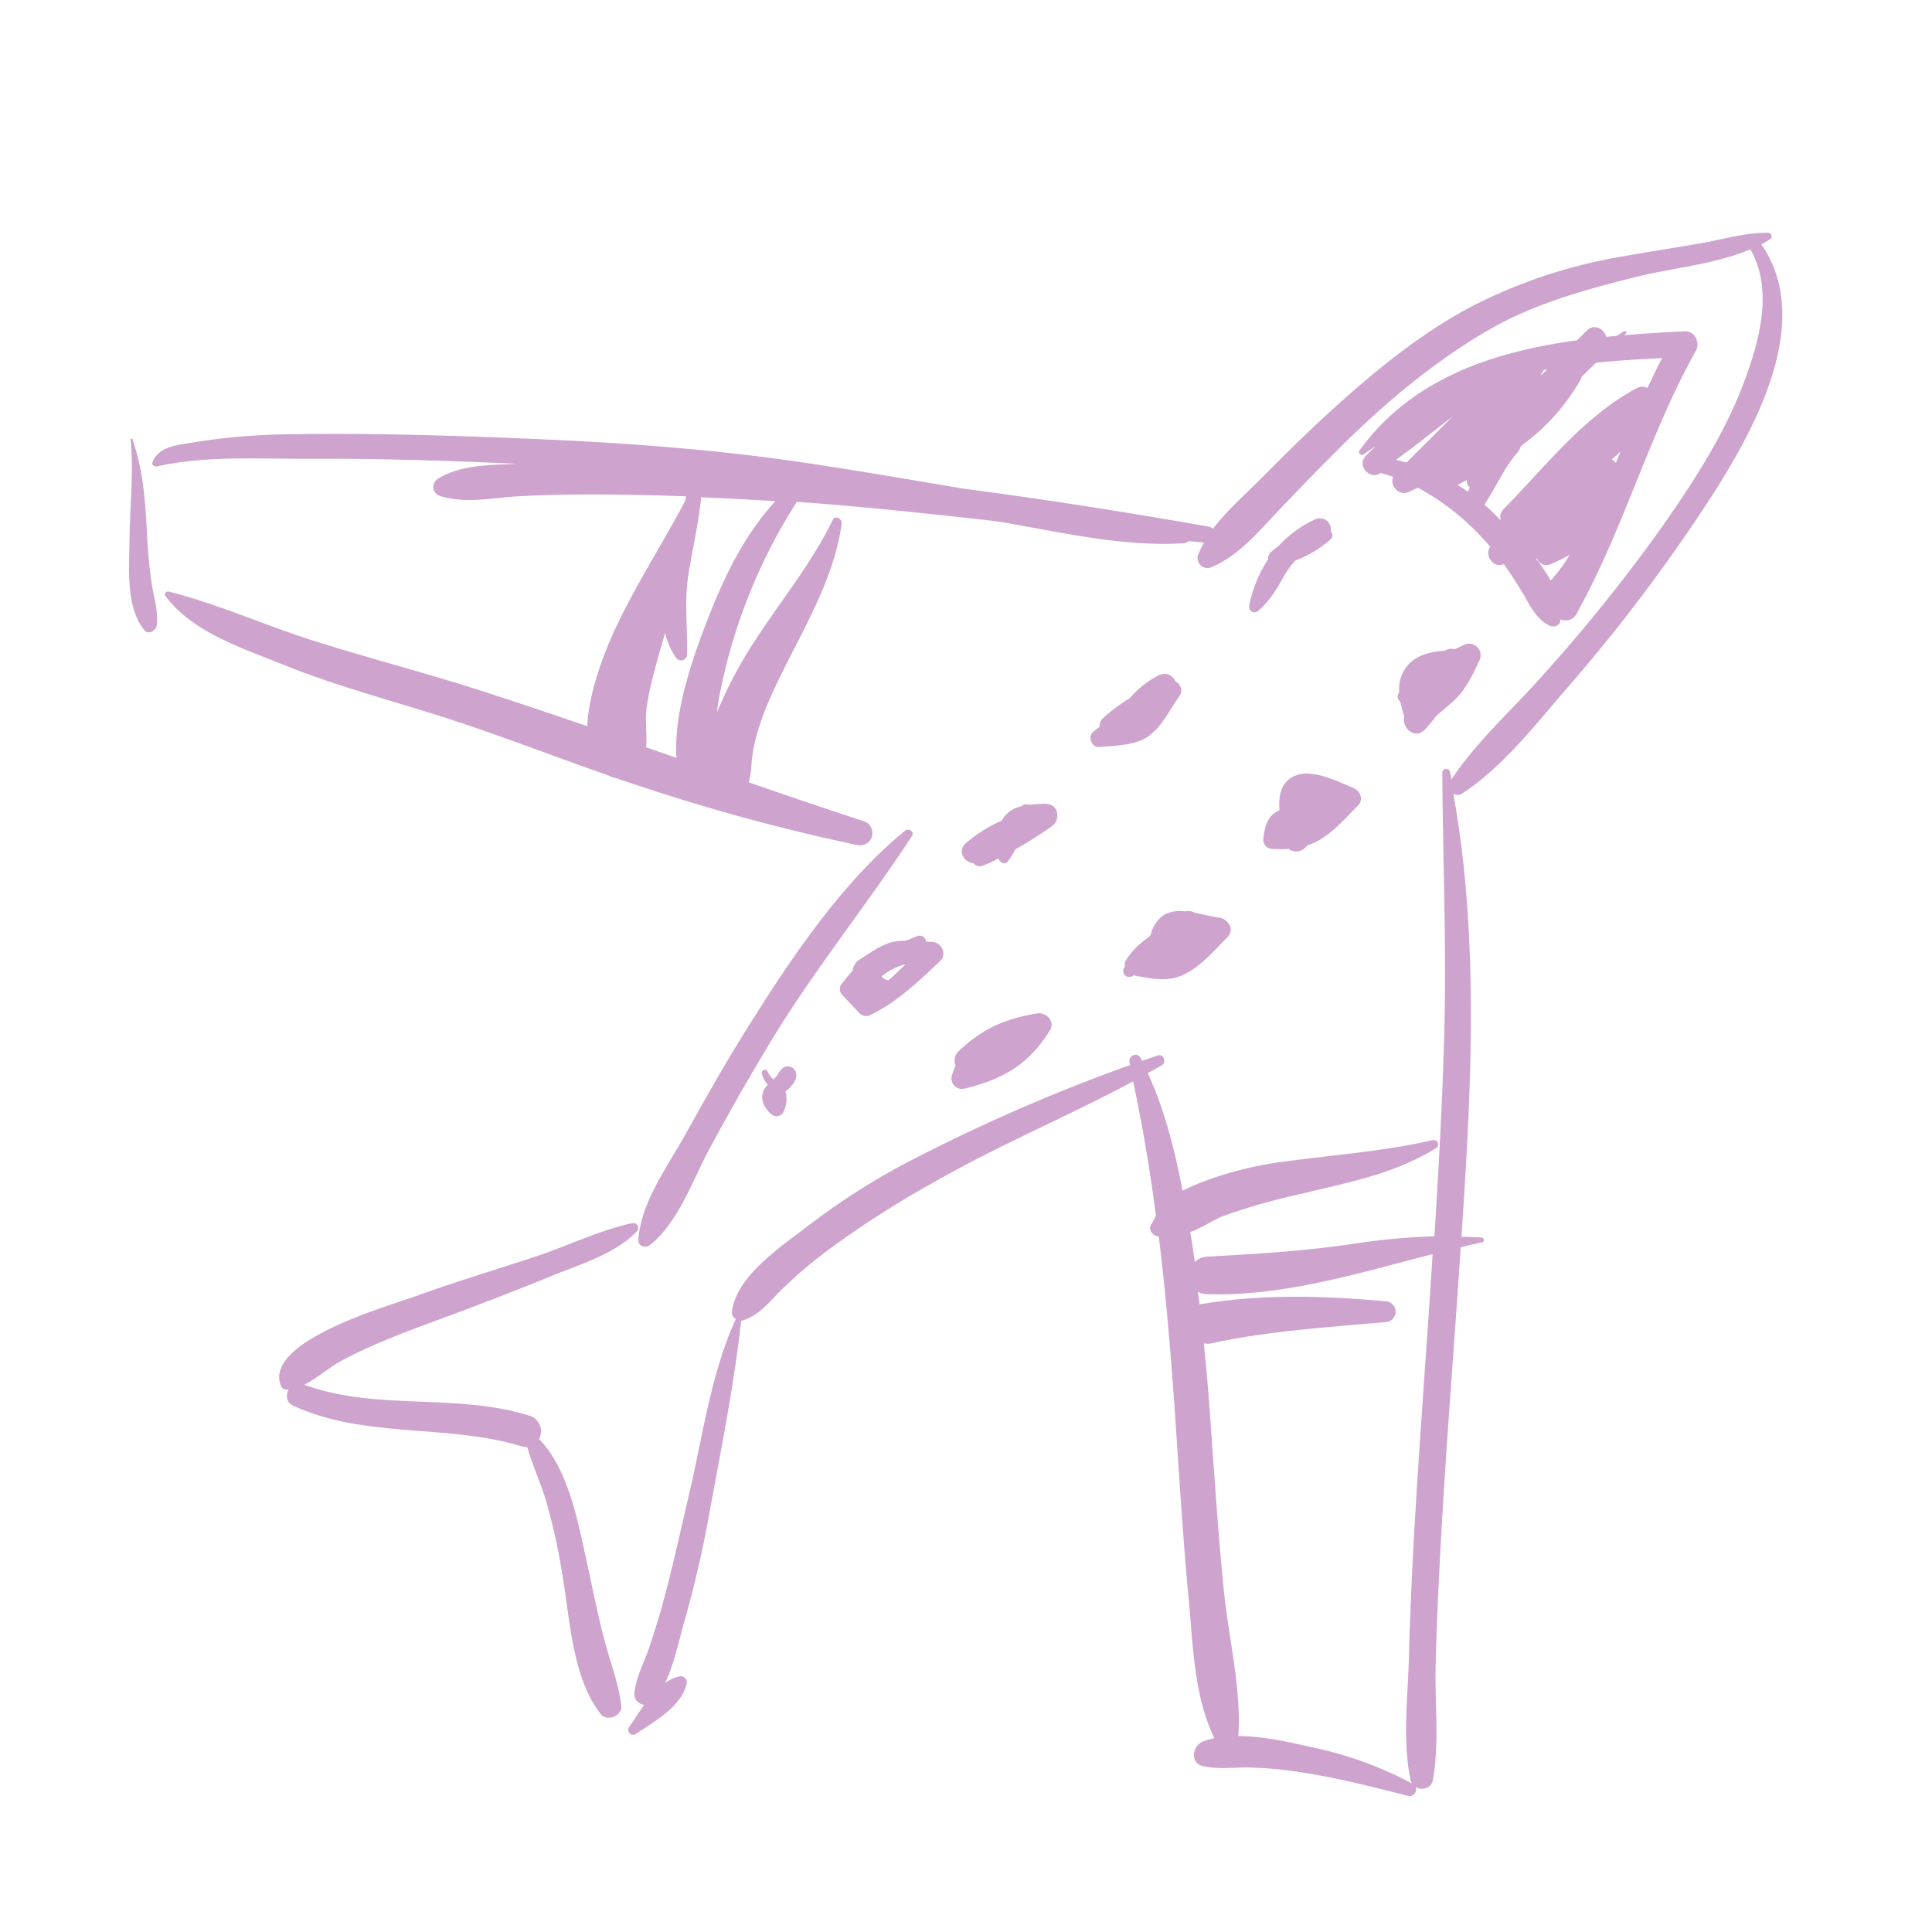 <?xml version="1.0" encoding="UTF-8"?> <svg xmlns="http://www.w3.org/2000/svg" id="Livello_1" data-name="Livello 1" viewBox="0 0 500 500"><defs><style>.cls-1{fill:#cea3ce;}</style></defs><title>Icone Salus</title><path class="cls-1" d="M370.8,460.78c1.72-9.44.52-19.87.74-29.47.26-11.25.8-22.5,1.43-33.74,1.22-21.88,2.94-43.73,4.44-65.59q.3-4.59.63-9.21,2.77-.66,5.52-1.25c.75-.15.55-1.21-.15-1.25-1.74-.1-3.47-.16-5.19-.19,2.56-37.92,4.65-77.33-2.1-114.68a2,2,0,0,0,2.24,0c10.6-6.95,18.88-17.71,27.11-27.23a440.27,440.27,0,0,0,31-40c12.74-18.68,35-51.9,19.5-74.74,0-.07-.11-.11-.16-.17.77-.42,1.53-.85,2.25-1.33a.9.9,0,0,0-.44-1.67c-5.72-.13-11.32,1.61-16.95,2.61-7,1.23-13.94,2.27-20.9,3.52A133.23,133.23,0,0,0,381.47,79c-14,7.26-26.45,17.65-38,28.22-5.89,5.38-11.52,11-17.14,16.65-4.11,4.13-8.83,8.26-12.43,13a1.88,1.88,0,0,0-1-.56c-21.13-3.73-42.29-7.06-63.54-9.84-13.61-2.31-27.22-4.64-40.88-6.68-23-3.44-46-5.13-69.15-6.14-21.67-.94-43.37-1.62-65-1.25a164.32,164.32,0,0,0-24.66,2.16c-3.72.62-8.72,1-10.2,5.08-.25.66.49,1.23,1.09,1.09,12.65-2.92,27-1.91,39.93-2,17.75-.09,35.51.5,53.24,1.29-6.91.38-14.41.18-20.4,3.89a2.45,2.45,0,0,0,.59,4.46c6.59,2.09,13.71.41,20.53.05,8.52-.46,17.05-.52,25.58-.41,5.84.07,11.66.23,17.49.43a.48.48,0,0,0,0,.15c0,.33-.11.67-.17,1-5.89,11.15-12.75,21.67-18.13,33.16-2.46,5.27-6.9,16.17-7.22,25.2-9.2-3.16-18.42-6.27-27.68-9.25-14.13-4.53-28.51-8.27-42.67-12.71-12.67-4-25.16-9.65-38-12.9-.59-.15-1.28.56-.86,1.12,7,9.45,20.05,13.57,30.56,17.82,14.55,5.89,30,9.77,44.87,14.69,13.23,4.37,26.22,9.45,39.38,14l.11.08a6.24,6.24,0,0,0,1.86.61c2.52.87,5,1.73,7.59,2.55a515.14,515.14,0,0,0,54.8,14.76,3.2,3.2,0,0,0,1.62-6.18c-10-3.25-19.88-6.64-29.78-10.07a22.75,22.75,0,0,0,.63-3.95c.44-7.64,3.36-14.79,6.6-21.62,6.38-13.42,14.67-26.39,16.8-41.33.18-1.33-1.67-2.37-2.36-.95-6.37,13.16-16.41,24.36-23.66,37a111.29,111.29,0,0,0-6.27,12.77c.15-1.24.32-2.49.54-3.72a143.17,143.17,0,0,1,20-50.58,1.24,1.24,0,0,0,.1-.2l4.83.34c15.65,1.22,31.25,2.92,46.85,4.66l1.37.23c15.32,2.61,31.39,6.44,47,5.48a2.42,2.42,0,0,0,1.4-.55l4,.35a24.65,24.65,0,0,0-1.4,2.82,2.58,2.58,0,0,0,3.48,3.49c7-3,12.1-9.24,17.27-14.68,5.51-5.78,11.06-11.52,16.74-17.13,11.4-11.21,23.73-21.51,37.6-29.54,11.75-6.79,25.11-10.46,38.2-13.72,9.15-2.27,20.49-3.26,29.56-7.16a1.8,1.8,0,0,0,.14.43c5.5,10.16,2.3,22.38-1.36,32.62-5.15,14.4-13.83,27.63-22.6,40.05a433.22,433.22,0,0,1-30.49,37.75c-7.74,8.67-16.72,16.69-23.15,26.4-.12-.62-.22-1.24-.35-1.86a1,1,0,0,0-2,.26c.12,21.92,1.09,43.82.54,65.75-.45,18-1.44,36.05-2.58,54.05a185.65,185.65,0,0,0-21.21,2c-12.57,1.86-24.91,2.59-37.56,3.29a4.72,4.72,0,0,0-3.24,1.41c-.37-2.6-.77-5.19-1.18-7.78,2.87-.94,5.83-3.09,8.57-4.16A164.11,164.11,0,0,1,336.62,309c12.27-3,24.07-5.12,35-11.83a1.15,1.15,0,0,0-.86-2.11c-12.56,2.91-25.71,3.83-38.49,5.57a93.15,93.15,0,0,0-20.41,5c-2,.74-3.92,1.6-5.82,2.52-2-10.46-4.58-20.74-9-30.42,1.2-.67,2.42-1.32,3.6-2,1.36-.78.5-3.1-1-2.58-1.37.46-2.73.95-4.09,1.42l-.41-.82c-.83-1.59-3.19-.51-2.82,1.15.06.24.11.49.16.73A460.52,460.52,0,0,0,238.33,299a179.72,179.72,0,0,0-28.79,17.94c-7,5.41-19,13.14-20.12,22.57a2,2,0,0,0,1,1.87c-6.54,14.34-8.67,31-12.29,46.24-2.09,8.83-4,17.7-6.36,26.47-1.12,4.15-2.4,8.25-3.76,12.33s-3.52,7.77-3.83,12a2.71,2.71,0,0,0,2.57,2.77c-1.46,2-2.75,4.11-4,5.87a1.28,1.28,0,0,0,1.74,1.74c4.72-3.24,11.81-7,13.22-13.08a1.56,1.56,0,0,0-1.87-1.88,10.88,10.88,0,0,0-3.71,1.7c2.34-4.86,3.52-10.82,4.88-15.56a288.38,288.38,0,0,0,6.61-28.57c3-16.4,6.36-33.05,8.19-49.62a1.85,1.85,0,0,0,.46-.08c4.16-1.34,6.43-4.35,9.43-7.38a119,119,0,0,1,12.73-10.91,256.21,256.21,0,0,1,27.69-17.7c16.62-9.49,34.3-16.84,51.14-25.86,2.45,11.57,4.37,23.12,5.9,34.7a15.08,15.08,0,0,1-1.16,2.21c-1,1.47.37,3.13,1.89,3.21,1.84,15,3.1,30.12,4.16,45.43,1.12,16.21,2.06,32.43,3.6,48.6,1.13,11.93,1.34,25,6.65,35.83a19.25,19.25,0,0,0-2.89.82c-2.86,1.09-3.56,5.65,0,6.43,3.9.86,7.84.28,11.81.33a105.11,105.11,0,0,1,15,1.49c8.76,1.4,17.56,3.68,26.14,5.85a1.69,1.69,0,0,0,2-2.23C368,463.4,370.41,462.87,370.8,460.78ZM183.71,158.84c-4.29,10.85-9.44,25.3-8.64,37.3l-7.84-2.74c.28-3.43-.35-7.19.13-10.41.93-6.33,2.91-12.63,4.65-18.77,0-.15.09-.29.13-.43a18,18,0,0,0,2.8,6.38,1.54,1.54,0,0,0,2.86-.76c.18-6.87-.73-13.43.3-20.31,1-6.65,2.62-13.17,3.3-19.88a1.48,1.48,0,0,0,0-.52q9.65.39,19.27,1C192.9,138.21,188,148.07,183.71,158.84ZM340,452.29c-5.56-1.23-12.86-3-19.52-3,.79-12.47-2.48-25.06-3.74-37.54-1.63-16.21-2.61-32.47-3.82-48.71-.38-5.13-.86-10.25-1.37-15.37a5.15,5.15,0,0,0,2.06-.05c14.73-3.18,30.05-4.13,45.05-5.47a2.69,2.69,0,0,0,0-5.37c-16.17-1.45-31.62-1.93-47.71.7a5.07,5.07,0,0,0-.5.14c-.14-1.1-.29-2.2-.43-3.3a5,5,0,0,0,2.26.6c19.68.67,39.29-5.43,58.48-10.35-.16,2.47-.31,4.95-.47,7.42-1.44,21.86-3.12,43.71-4.34,65.59q-.89,15.66-1.32,31.34c-.28,10.22-1.73,21.83.46,31.87a2.68,2.68,0,0,0,.3.76A96,96,0,0,0,340,452.29Z"></path><path class="cls-1" d="M39.32,151.44A126.85,126.85,0,0,1,38,137.14c-.5-8.38-1-15.53-3.71-23.44-.09-.26-.54-.24-.5.06.86,8.2-.17,17.25-.26,25.56-.07,7.42-1.1,17.58,3.79,23.72,1.15,1.44,3.15.11,3.28-1.36C40.9,158.13,39.92,154.92,39.32,151.44Z"></path><path class="cls-1" d="M234.19,215c-16.33,13.4-29.21,32.62-40.37,50.39-5.83,9.28-11.25,18.81-16.54,28.39C172.7,302,165.8,311.24,165.2,320.9c-.1,1.73,2,2.15,3.06,1.27,7.37-5.89,10.94-16.68,15.33-24.83q7.78-14.47,16.31-28.52c11.1-18.23,24.5-34.66,36.11-52.46C236.77,215.19,235.13,214.21,234.19,215Z"></path><path class="cls-1" d="M160.79,441.48c-.65-5.66-2.85-11.31-4.32-16.83-1.85-7-3.21-14.16-4.78-21.24-2.21-9.91-4.63-23.24-12.19-31a4.19,4.19,0,0,0-2.39-6c-19-6-39.73-1.17-58.35-8.06,3.39-1.67,6.46-4.53,9.82-6.31,8.36-4.45,17.38-7.71,26.25-11q14.37-5.3,28.58-11.08c7.26-2.94,15.85-5.52,21.39-11.26a1.28,1.28,0,0,0-1.22-2.14c-8.51,1.84-16.66,5.89-25,8.64-10.28,3.4-20.64,6.5-30.82,10.19-7.2,2.62-39.92,11.78-35,23.42a1.61,1.61,0,0,0,1.43.84c.18,0,.34,0,.5-.06-.75,1.43-.61,3.37,1.09,4.15,18.73,8.67,39.86,4.67,59.21,10.57a4.41,4.41,0,0,0,1.44.17c1.39,4.62,3.37,9.06,4.81,13.68a152.33,152.33,0,0,1,4.25,19.11c2.05,11.57,2.51,26.79,10,36.36C157.15,445.69,161.08,444,160.79,441.48Z"></path><path class="cls-1" d="M408.05,158.75c12.17-21.83,18.67-46.23,30.85-68,1.18-2.14-.35-5.16-2.93-5-5.11.25-10.34.54-15.61,1l.42-.42a.38.38,0,0,0-.46-.6c-.65.38-1.28.78-1.91,1.18l-2.77.26c-.41-2-3-3.55-4.94-1.65l-2.56,2.54c-21.75,3-42.81,9.88-56.32,28.54-.44.6.44,1.46,1.05,1l3.25-2.23-.8.78-.27.25-.06.07c-.5.49-1,1-1.48,1.48-2.57,2.55,1.1,6.44,3.77,4.47,1.14.3,2.24.65,3.32,1a2.58,2.58,0,0,0,.34,2.8,2.82,2.82,0,0,0,3.82,1c.74-.32,1.46-.67,2.18-1a63.32,63.32,0,0,1,16.5,12.79c.78.81,1.51,1.64,2.24,2.5-1.66,2.24.92,5.76,3.49,4.47,1.52,2.12,2.95,4.31,4.32,6.52,2.28,3.66,3.54,7.35,7.52,9.42,1,.51,2.62.1,2.8-1.19,0-.15,0-.31,0-.46A3.17,3.17,0,0,0,408.05,158.75Zm9.06-39.87c.78-.65,1.52-1.33,2.27-2-.4,1-.8,1.95-1.19,2.92A3.52,3.52,0,0,0,417.11,118.88Zm-36.79,7.24.07.06q-.25.54-.48,1.08c-.89-.62-1.78-1.2-2.69-1.76l2.38-1.26A2.23,2.23,0,0,0,380.32,126.12ZM364,119.71c-.9-.25-1.82-.48-2.74-.69,5-3.59,9.76-7.46,14.63-11.19Zm34.91-22.64-.24.13c.28-.48.55-1,.83-1.46l.91-.17Zm-12.44,35.66c-.76-.74-1.54-1.44-2.33-2.13,3-4.35,5.07-9.58,8.67-13.59a2.41,2.41,0,0,0,.62-1.26c.22-.24.43-.46.65-.68a53.78,53.78,0,0,0,15-16.86,2.83,2.83,0,0,0,.26-.72l3.7-3.62c5.68-.57,11.4-.91,17.1-1.2-1.32,2.57-2.57,5.15-3.77,7.76a2.9,2.9,0,0,0-2.73,0c-13.89,7.43-23.72,20.38-34.6,31.42a2.74,2.74,0,0,0-.59,2.88Zm11.05,11.91.24-.14a2.59,2.59,0,0,0,3.4,1.57,46.62,46.62,0,0,0,5.07-2.48,40.9,40.9,0,0,1-4.91,6.66l0,.05A41.06,41.06,0,0,0,397.54,144.64Z"></path><path class="cls-1" d="M382.89,170.88a3,3,0,0,0-4-4c-.77.37-1.58.75-2.39,1.15a3,3,0,0,0-2.33.26l-.23.12c-3.2.19-6.37.83-8.81,2.94a9.23,9.23,0,0,0-3,7.71c-.06.14-.15.26-.21.4a1.68,1.68,0,0,0,.5,2.13,30.88,30.88,0,0,0,1,3.84c-.67,3,2.76,6.1,5.37,3.36a33.36,33.36,0,0,0,2.91-3.53c1.73-1.46,3.47-2.89,5.11-4.46C379.56,178,381.29,174.36,382.89,170.88Z"></path><path class="cls-1" d="M331.12,209.7c-3.15,1.25-3.92,4.57-4.18,7.63a2.38,2.38,0,0,0,2.36,2.37,39.48,39.48,0,0,0,4.22,0,3.21,3.21,0,0,0,4.11-.17l.76-.75a16.42,16.42,0,0,0,1.67-.65c4.39-2,8-6.27,11.32-9.58,1.67-1.64.62-3.94-1.27-4.7-4.43-1.8-11.95-5.78-16.49-2.2C331.33,203.4,330.89,206.5,331.12,209.7Z"></path><path class="cls-1" d="M291.11,250.22a3.75,3.75,0,0,1-.24.36,1.55,1.55,0,0,0,2.09,2.1l.39-.26c3.91.7,8.13,1.7,12,.23,4.85-1.84,8.63-6.44,12.22-10,2.07-2,.33-4.88-2.15-5.19-1.62-.2-3.85-.8-6.14-1.22a3.43,3.43,0,0,0-2.55-.36,8.73,8.73,0,0,0-5.44.85A8.53,8.53,0,0,0,297.8,242c-.22.21-.44.42-.65.64a20.1,20.1,0,0,0-5.72,5.82A2.35,2.35,0,0,0,291.11,250.22Z"></path><path class="cls-1" d="M268.24,262.28c-8.31,1.48-14,3.93-20.2,9.82a3.23,3.23,0,0,0-.72,3.64,16.28,16.28,0,0,0-1,2.75,2.7,2.7,0,0,0,3.26,3.26c10-2.43,16.57-6.23,22.1-15C273.24,264.35,270.68,261.83,268.24,262.28Z"></path><path class="cls-1" d="M344.36,137.56a2.83,2.83,0,0,0-4.1-3.09,29.28,29.28,0,0,0-9.34,6.8c-.66.5-1.32,1-1.93,1.54a2.19,2.19,0,0,0-.79,1.91,33.73,33.73,0,0,0-4.9,12,1.42,1.42,0,0,0,2.36,1.35c3-2.66,4.64-5.41,6.57-8.88a21.44,21.44,0,0,1,3-4.12,29.4,29.4,0,0,0,9.11-5.46A1.34,1.34,0,0,0,344.36,137.56Z"></path><path class="cls-1" d="M284.6,188.06c-.59.44-1.17.89-1.73,1.39-1.43,1.25-.35,4.06,1.6,3.88,4.13-.4,9.28-.32,12.81-2.84s5.6-7.13,8.06-10.49a2.56,2.56,0,0,0-1.14-3.64,3.09,3.09,0,0,0-4.13-1.69,24,24,0,0,0-7.66,6,44.18,44.18,0,0,0-6.93,5.18A2.58,2.58,0,0,0,284.6,188.06Z"></path><path class="cls-1" d="M252,223.42a1.88,1.88,0,0,0,2.16.68,23.73,23.73,0,0,0,4.26-2c.19,1,1.52,1.92,2.35.87a16.93,16.93,0,0,0,2-3.15,106.67,106.67,0,0,0,9.39-5.95c2.46-1.66,1.79-5.9-1.54-5.83a37,37,0,0,0-4.35.26,1.58,1.58,0,0,0-1.85.35,7.7,7.7,0,0,0-4.87,3.18,4,4,0,0,0-.25.51,37.58,37.58,0,0,0-9.39,5.93C247.68,220.24,249.52,223.21,252,223.42Z"></path><path class="cls-1" d="M241.19,243.76l-1.54-.08a1.65,1.65,0,0,0-2.31-1.4c-1,.43-2,.81-3,1.18a21.14,21.14,0,0,0-2.5.17c-3.35.46-6.63,3-9.4,4.71a3.71,3.71,0,0,0-1.75,2.86,41.85,41.85,0,0,0-3.06,3.71,2.15,2.15,0,0,0,.35,2.59l4.52,4.78a2.39,2.39,0,0,0,2.8.38c6.9-3.37,12.42-8.65,17.94-13.87C245.21,247,243.67,243.85,241.19,243.76ZM230,253.66a2.14,2.14,0,0,1-1.82-1,17.08,17.08,0,0,1,5.35-2.91c.26-.07.52-.11.8-.16C232.89,251,231.46,252.38,230,253.66Z"></path><path class="cls-1" d="M198.58,277.24c-.39-.8-1.63-.24-1.42.58a8.07,8.07,0,0,0,1.52,2.94c-.12.13-.24.25-.35.39-2,2.41-1,5.29,1.27,7.15a2,2,0,0,0,3.31-.9,7.43,7.43,0,0,0,.38-4.93c.16-.13.32-.26.46-.39,1-.87,2.32-2.31,2.32-3.69a2.21,2.21,0,0,0-2.65-2.37c-1.44.38-1.88,1.92-2.82,2.91l-.44.42A6.13,6.13,0,0,1,198.58,277.24Z"></path></svg> 